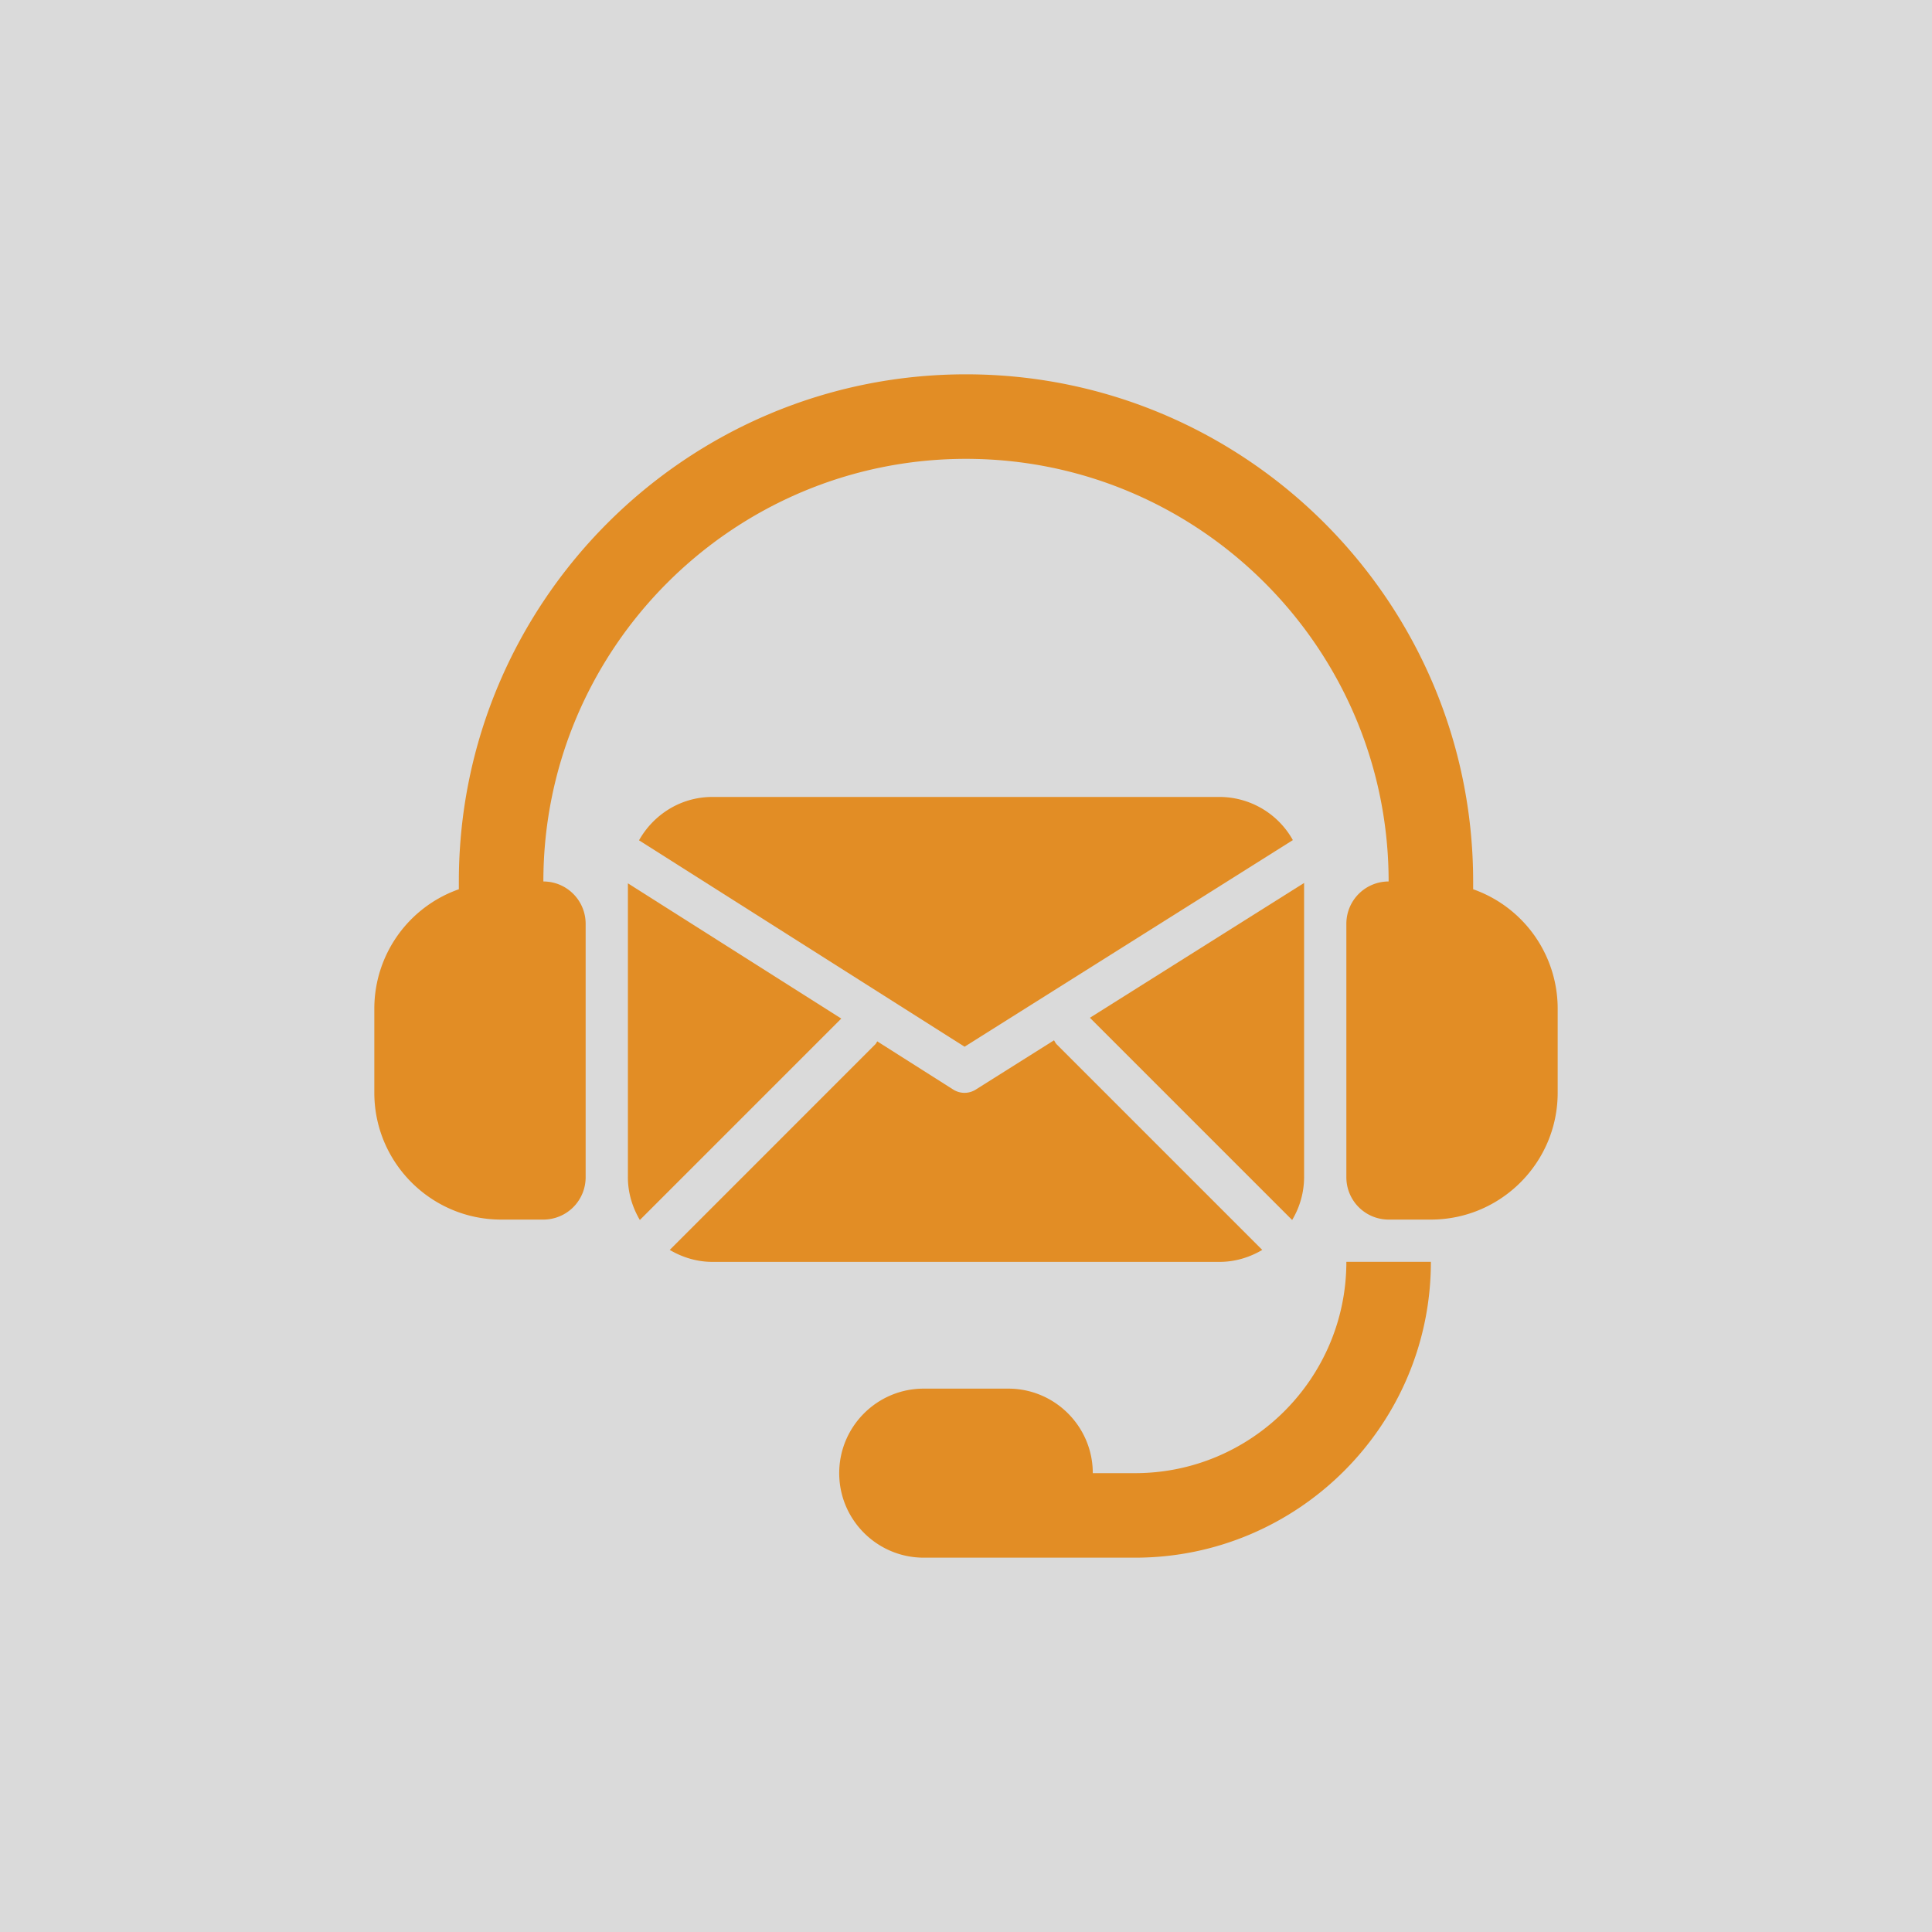 <svg xmlns="http://www.w3.org/2000/svg" version="1.1" xmlns:xlink="http://www.w3.org/1999/xlink" width="512" height="512" x="0" y="0" viewBox="0 0 32 32" style="enable-background:new 0 0 512 512" xml:space="preserve" class=""><rect width="32" height="32" fill="#dadada" shape="square"></rect><g transform="matrix(0.7,0,0,0.7,4.8,4.8)"><path d="M28 14.184V14c0-6.617-5.383-12-12-12S4 7.383 4 14v.184A2.995 2.995 0 0 0 2 17v2c0 1.654 1.346 3 3 3h1a1 1 0 0 0 1-1v-6a1 1 0 0 0-1-1C6 8.486 10.486 4 16 4s10 4.486 10 10a1 1 0 0 0-1 1v6a1 1 0 0 0 1 1h1c1.654 0 3-1.346 3-3v-2a2.995 2.995 0 0 0-2-2.816zM25 23c0 2.757-2.243 5-5 5h-1c0-1.103-.897-2-2-2h-2c-1.103 0-2 .897-2 2s.897 2 2 2h5c3.86 0 7-3.14 7-7z" fill="#e28d25" opacity="1" data-original="#000000" class=""></path><path d="m15.966 17.91 7.768-4.889A1.991 1.991 0 0 0 22 12H10c-.75 0-1.394.417-1.737 1.026z" fill="#e28d25" opacity="1" data-original="#000000" class=""></path><path d="M18.146 17.854c-.028-.029-.043-.063-.063-.096l-1.852 1.166a.498.498 0 0 1-.534-.001l-1.797-1.14c-.016.024-.026.05-.046.07L8.99 22.718c.297.175.64.283 1.01.283h12c.37 0 .713-.108 1.01-.283zM23.717 22.01A1.98 1.98 0 0 0 24 21v-6.965l-5.068 3.19zM13.049 17.244 8 14.044V21c0 .37.108.713.283 1.01z" fill="#e28d25" opacity="1" data-original="#000000" class=""></path></g></svg>